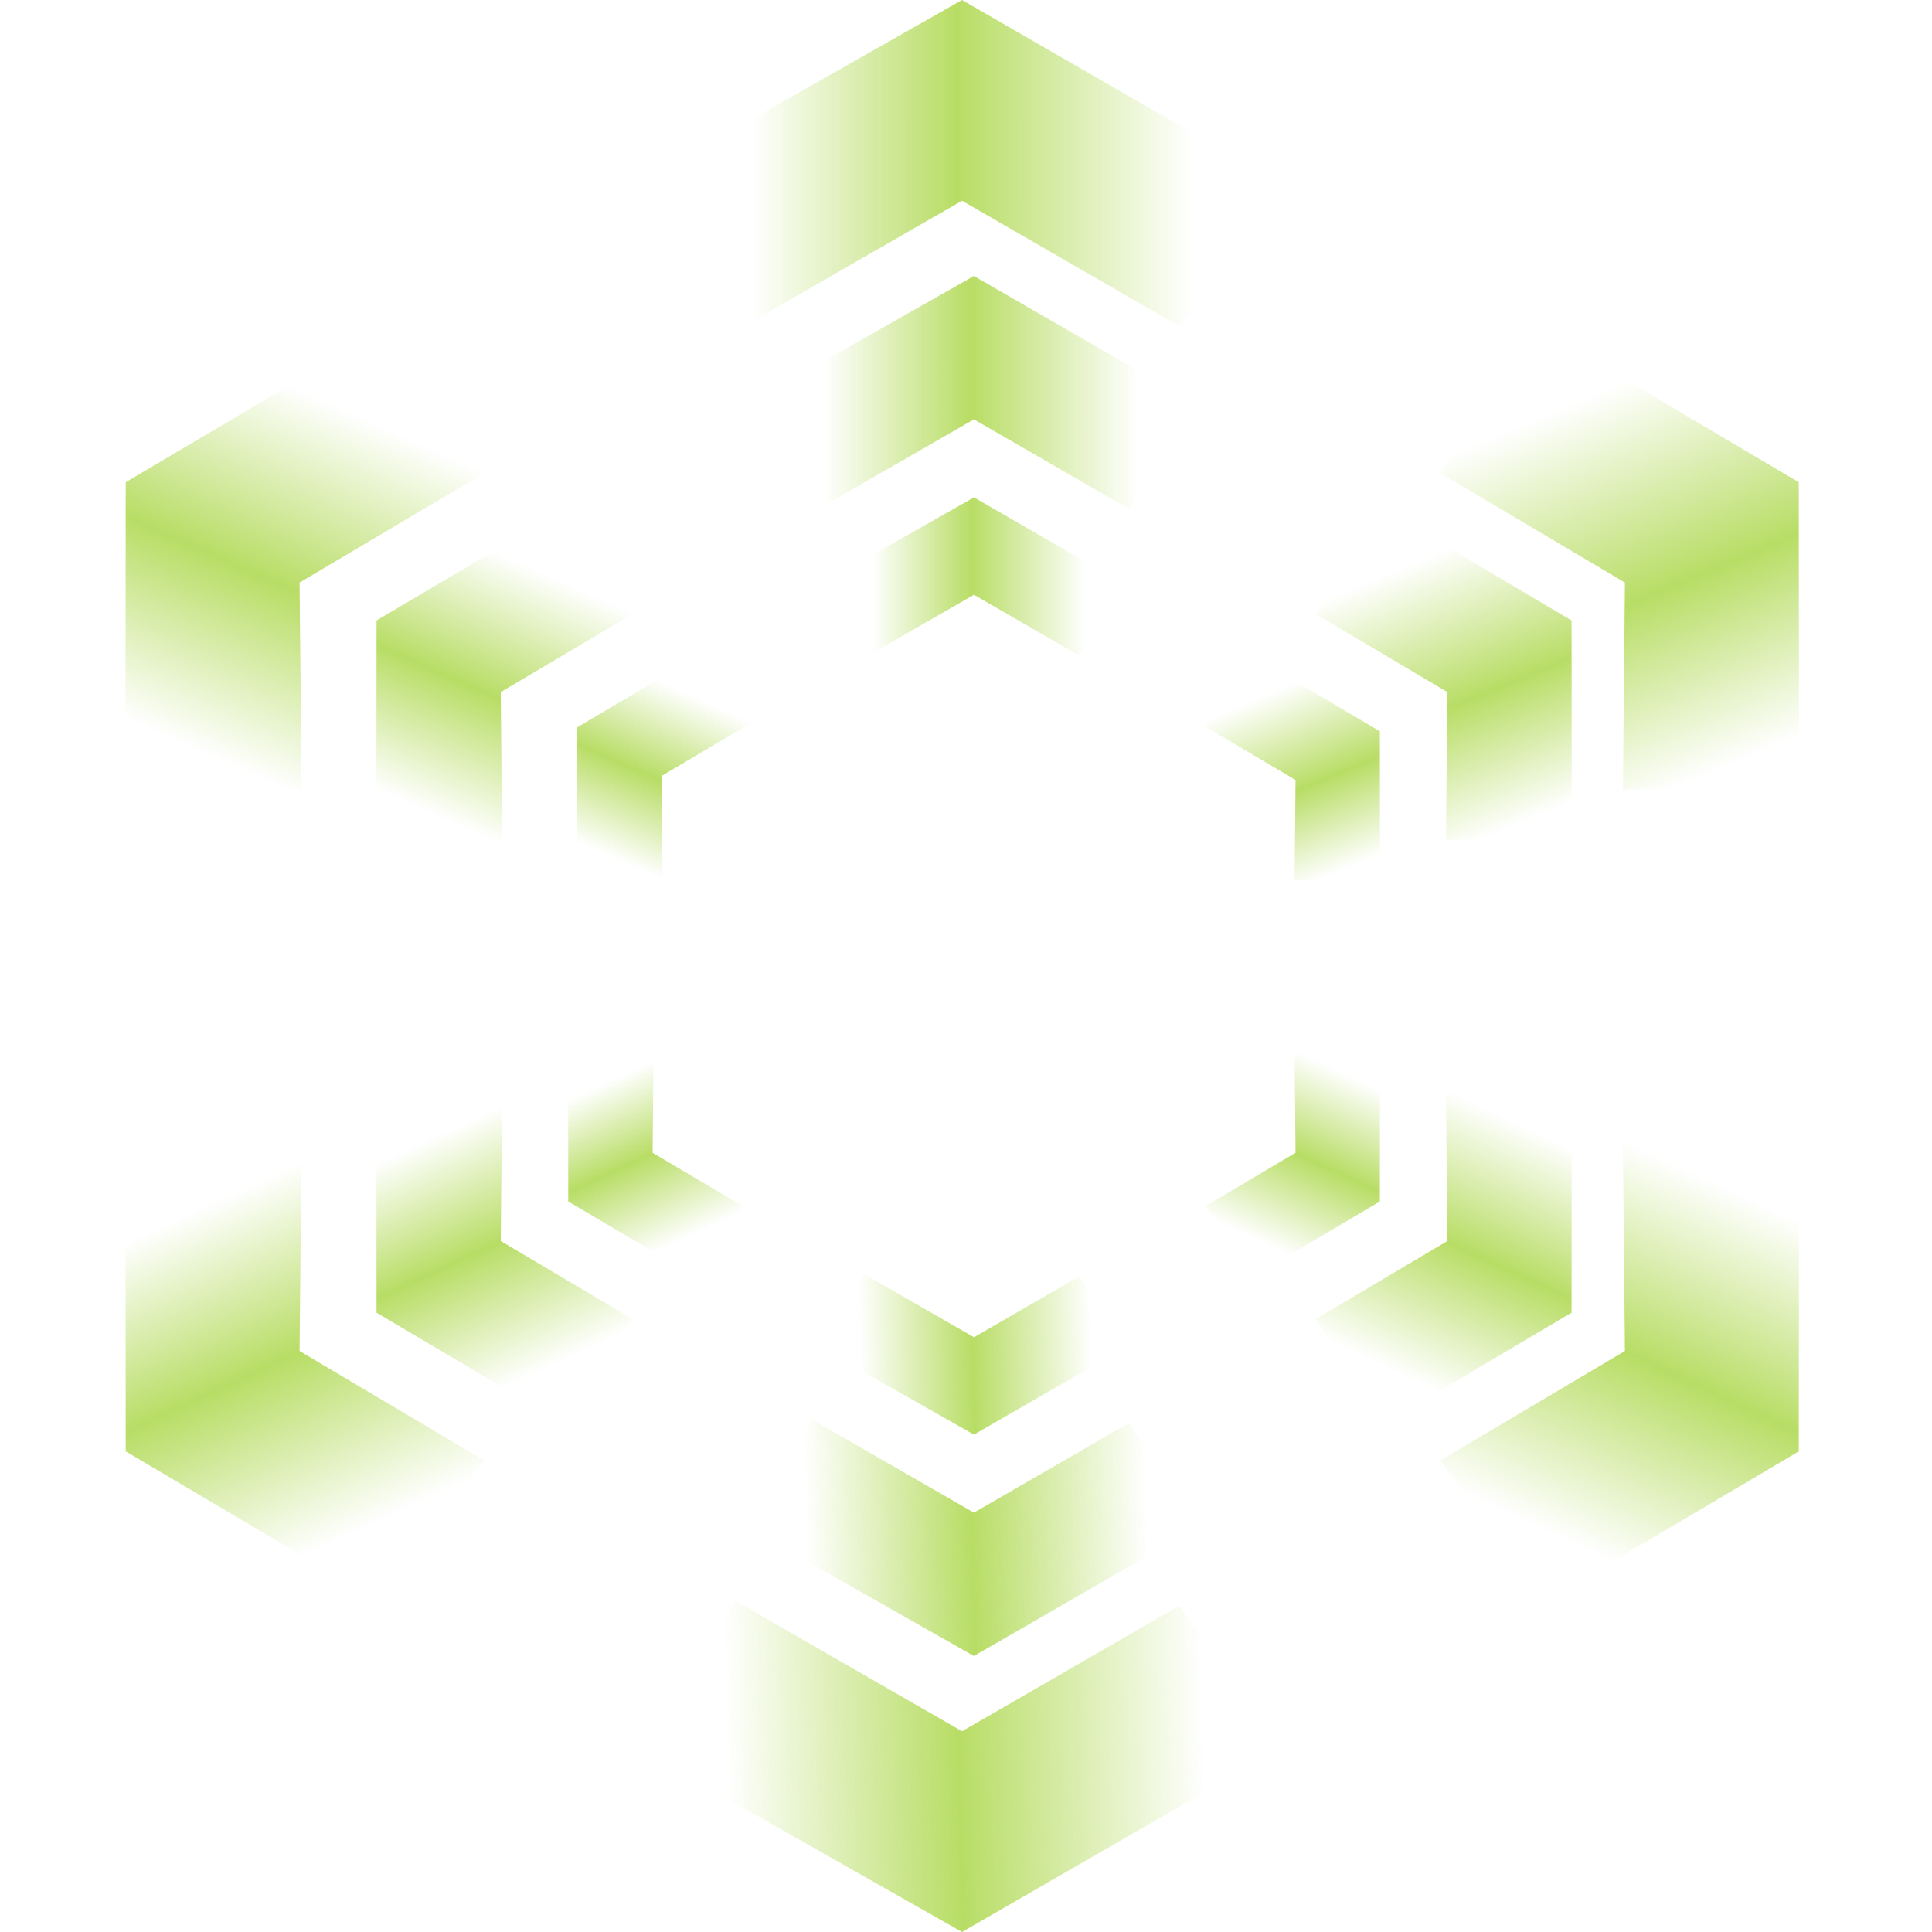 <svg xmlns="http://www.w3.org/2000/svg" width="90" height="90" viewBox="0 0 90 90" fill="none">
  <path d="M59.61 8.532L44.815 0L30.39 8.182L34.247 15.429L44.815 9.351L54.935 15.195L59.61 8.532Z" fill="url(#paint0_linear_152_1638)"/>
  <path d="M18.024 15.269L5.857 22.463L5.844 36.511L14.049 36.794L13.955 27.139L22.547 22.045L18.024 15.269Z" fill="url(#paint1_linear_152_1638)"/>
  <path d="M71.625 15.269L83.793 22.463L83.805 36.511L75.601 36.794L75.695 27.139L67.102 22.045L71.625 15.269Z" fill="url(#paint2_linear_152_1638)"/>
  <path d="M59.61 81.468L44.815 90L30.39 81.818L34.247 74.571L44.815 80.649L54.935 74.805L59.61 81.468Z" fill="url(#paint3_linear_152_1638)"/>
  <path d="M18.024 74.805L5.857 67.611L5.844 53.563L14.049 53.28L13.955 62.935L22.547 68.029L18.024 74.805Z" fill="url(#paint4_linear_152_1638)"/>
  <path d="M71.625 74.805L83.793 67.611L83.805 53.563L75.601 53.28L75.695 62.935L67.102 68.029L71.625 74.805Z" fill="url(#paint5_linear_152_1638)"/>
  <path d="M55.936 18.952L45.368 12.857L35.064 18.701L37.819 23.878L45.368 19.536L52.596 23.71L55.936 18.952Z" fill="url(#paint6_linear_152_1638)"/>
  <path d="M26.233 23.763L17.541 28.902L17.532 38.936L23.393 39.139L23.326 32.242L29.463 28.604L26.233 23.763Z" fill="url(#paint7_linear_152_1638)"/>
  <path d="M64.519 23.763L73.21 28.902L73.219 38.936L67.359 39.139L67.426 32.242L61.288 28.604L64.519 23.763Z" fill="url(#paint8_linear_152_1638)"/>
  <path d="M55.936 71.048L45.368 77.143L35.064 71.299L37.819 66.122L45.368 70.464L52.596 66.289L55.936 71.048Z" fill="url(#paint9_linear_152_1638)"/>
  <path d="M26.233 66.289L17.541 61.151L17.532 51.116L23.393 50.914L23.326 57.811L29.463 61.449L26.233 66.289Z" fill="url(#paint10_linear_152_1638)"/>
  <path d="M64.519 66.289L73.21 61.151L73.219 51.116L67.359 50.914L67.426 57.811L61.288 61.449L64.519 66.289Z" fill="url(#paint11_linear_152_1638)"/>
  <path d="M52.547 27.309L45.37 23.17L38.372 27.139L40.243 30.654L45.37 27.706L50.279 30.541L52.547 27.309Z" fill="url(#paint12_linear_152_1638)"/>
  <path d="M32.792 30.39L26.889 33.88L26.883 40.695L30.863 40.832L30.818 36.148L34.986 33.677L32.792 30.39Z" fill="url(#paint13_linear_152_1638)"/>
  <path d="M58.377 30.577L64.28 34.067L64.286 40.882L60.306 41.019L60.351 36.335L56.183 33.864L58.377 30.577Z" fill="url(#paint14_linear_152_1638)"/>
  <path d="M52.547 62.691L45.37 66.83L38.372 62.861L40.243 59.346L45.37 62.294L50.279 59.459L52.547 62.691Z" fill="url(#paint15_linear_152_1638)"/>
  <path d="M32.374 59.459L26.471 55.969L26.465 49.154L30.445 49.017L30.4 53.701L34.568 56.172L32.374 59.459Z" fill="url(#paint16_linear_152_1638)"/>
  <path d="M58.377 59.459L64.28 55.969L64.286 49.154L60.306 49.017L60.351 53.701L56.183 56.172L58.377 59.459Z" fill="url(#paint17_linear_152_1638)"/>
  <defs>
    <linearGradient id="paint0_linear_152_1638" x1="35.065" y1="9.935" x2="55.52" y2="9.935" gradientUnits="userSpaceOnUse">
      <stop stop-color="#B8DD65" stop-opacity="0"/>
      <stop offset="0.466" stop-color="#B8DD65"/>
      <stop offset="1" stop-color="#B8DD65" stop-opacity="0"/>
    </linearGradient>
    <linearGradient id="paint1_linear_152_1638" x1="20.455" y1="21.039" x2="13.442" y2="36.818" gradientUnits="userSpaceOnUse">
      <stop stop-color="#B8DD65" stop-opacity="0"/>
      <stop offset="0.503" stop-color="#B8DD65"/>
      <stop offset="1" stop-color="#B8DD65" stop-opacity="0"/>
    </linearGradient>
    <linearGradient id="paint2_linear_152_1638" x1="70.714" y1="19.87" x2="77.727" y2="36.818" gradientUnits="userSpaceOnUse">
      <stop stop-color="#B8DD65" stop-opacity="0"/>
      <stop offset="0.525" stop-color="#B8DD65"/>
      <stop offset="1" stop-color="#B8DD65" stop-opacity="0"/>
    </linearGradient>
    <linearGradient id="paint3_linear_152_1638" x1="33.896" y1="82.403" x2="56.104" y2="81.818" gradientUnits="userSpaceOnUse">
      <stop stop-color="#B8DD65" stop-opacity="0"/>
      <stop offset="0.486" stop-color="#B8DD65"/>
      <stop offset="1" stop-color="#B8DD65" stop-opacity="0"/>
    </linearGradient>
    <linearGradient id="paint4_linear_152_1638" x1="19.286" y1="70.13" x2="12.273" y2="54.935" gradientUnits="userSpaceOnUse">
      <stop stop-color="#B8DD65" stop-opacity="0"/>
      <stop offset="0.522" stop-color="#B8DD65"/>
      <stop offset="1" stop-color="#B8DD65" stop-opacity="0"/>
    </linearGradient>
    <linearGradient id="paint5_linear_152_1638" x1="70.714" y1="70.714" x2="78.312" y2="54.351" gradientUnits="userSpaceOnUse">
      <stop stop-color="#B8DD65" stop-opacity="0"/>
      <stop offset="0.505" stop-color="#B8DD65"/>
      <stop offset="1" stop-color="#B8DD65" stop-opacity="0"/>
    </linearGradient>
    <linearGradient id="paint6_linear_152_1638" x1="38.403" y1="19.954" x2="53.014" y2="19.954" gradientUnits="userSpaceOnUse">
      <stop stop-color="#B8DD65" stop-opacity="0"/>
      <stop offset="0.466" stop-color="#B8DD65"/>
      <stop offset="1" stop-color="#B8DD65" stop-opacity="0"/>
    </linearGradient>
    <linearGradient id="paint7_linear_152_1638" x1="27.968" y1="27.885" x2="22.959" y2="39.156" gradientUnits="userSpaceOnUse">
      <stop stop-color="#B8DD65" stop-opacity="0"/>
      <stop offset="0.503" stop-color="#B8DD65"/>
      <stop offset="1" stop-color="#B8DD65" stop-opacity="0"/>
    </linearGradient>
    <linearGradient id="paint8_linear_152_1638" x1="63.868" y1="27.05" x2="68.877" y2="39.156" gradientUnits="userSpaceOnUse">
      <stop stop-color="#B8DD65" stop-opacity="0"/>
      <stop offset="0.525" stop-color="#B8DD65"/>
      <stop offset="1" stop-color="#B8DD65" stop-opacity="0"/>
    </linearGradient>
    <linearGradient id="paint9_linear_152_1638" x1="37.568" y1="71.716" x2="53.431" y2="71.299" gradientUnits="userSpaceOnUse">
      <stop stop-color="#B8DD65" stop-opacity="0"/>
      <stop offset="0.486" stop-color="#B8DD65"/>
      <stop offset="1" stop-color="#B8DD65" stop-opacity="0"/>
    </linearGradient>
    <linearGradient id="paint10_linear_152_1638" x1="27.134" y1="62.95" x2="22.124" y2="52.096" gradientUnits="userSpaceOnUse">
      <stop stop-color="#B8DD65" stop-opacity="0"/>
      <stop offset="0.522" stop-color="#B8DD65"/>
      <stop offset="1" stop-color="#B8DD65" stop-opacity="0"/>
    </linearGradient>
    <linearGradient id="paint11_linear_152_1638" x1="63.868" y1="63.367" x2="69.295" y2="51.679" gradientUnits="userSpaceOnUse">
      <stop stop-color="#B8DD65" stop-opacity="0"/>
      <stop offset="0.505" stop-color="#B8DD65"/>
      <stop offset="1" stop-color="#B8DD65" stop-opacity="0"/>
    </linearGradient>
    <linearGradient id="paint12_linear_152_1638" x1="40.64" y1="27.989" x2="50.563" y2="27.989" gradientUnits="userSpaceOnUse">
      <stop stop-color="#B8DD65" stop-opacity="0"/>
      <stop offset="0.466" stop-color="#B8DD65"/>
      <stop offset="1" stop-color="#B8DD65" stop-opacity="0"/>
    </linearGradient>
    <linearGradient id="paint13_linear_152_1638" x1="33.971" y1="33.189" x2="30.569" y2="40.844" gradientUnits="userSpaceOnUse">
      <stop stop-color="#B8DD65" stop-opacity="0"/>
      <stop offset="0.503" stop-color="#B8DD65"/>
      <stop offset="1" stop-color="#B8DD65" stop-opacity="0"/>
    </linearGradient>
    <linearGradient id="paint14_linear_152_1638" x1="57.935" y1="32.809" x2="61.337" y2="41.031" gradientUnits="userSpaceOnUse">
      <stop stop-color="#B8DD65" stop-opacity="0"/>
      <stop offset="0.525" stop-color="#B8DD65"/>
      <stop offset="1" stop-color="#B8DD65" stop-opacity="0"/>
    </linearGradient>
    <linearGradient id="paint15_linear_152_1638" x1="40.073" y1="63.145" x2="50.846" y2="62.861" gradientUnits="userSpaceOnUse">
      <stop stop-color="#B8DD65" stop-opacity="0"/>
      <stop offset="0.486" stop-color="#B8DD65"/>
      <stop offset="1" stop-color="#B8DD65" stop-opacity="0"/>
    </linearGradient>
    <linearGradient id="paint16_linear_152_1638" x1="32.986" y1="57.191" x2="29.584" y2="49.82" gradientUnits="userSpaceOnUse">
      <stop stop-color="#B8DD65" stop-opacity="0"/>
      <stop offset="0.522" stop-color="#B8DD65"/>
      <stop offset="1" stop-color="#B8DD65" stop-opacity="0"/>
    </linearGradient>
    <linearGradient id="paint17_linear_152_1638" x1="57.935" y1="57.475" x2="61.621" y2="49.536" gradientUnits="userSpaceOnUse">
      <stop stop-color="#B8DD65" stop-opacity="0"/>
      <stop offset="0.505" stop-color="#B8DD65"/>
      <stop offset="1" stop-color="#B8DD65" stop-opacity="0"/>
    </linearGradient>
  </defs>
</svg>